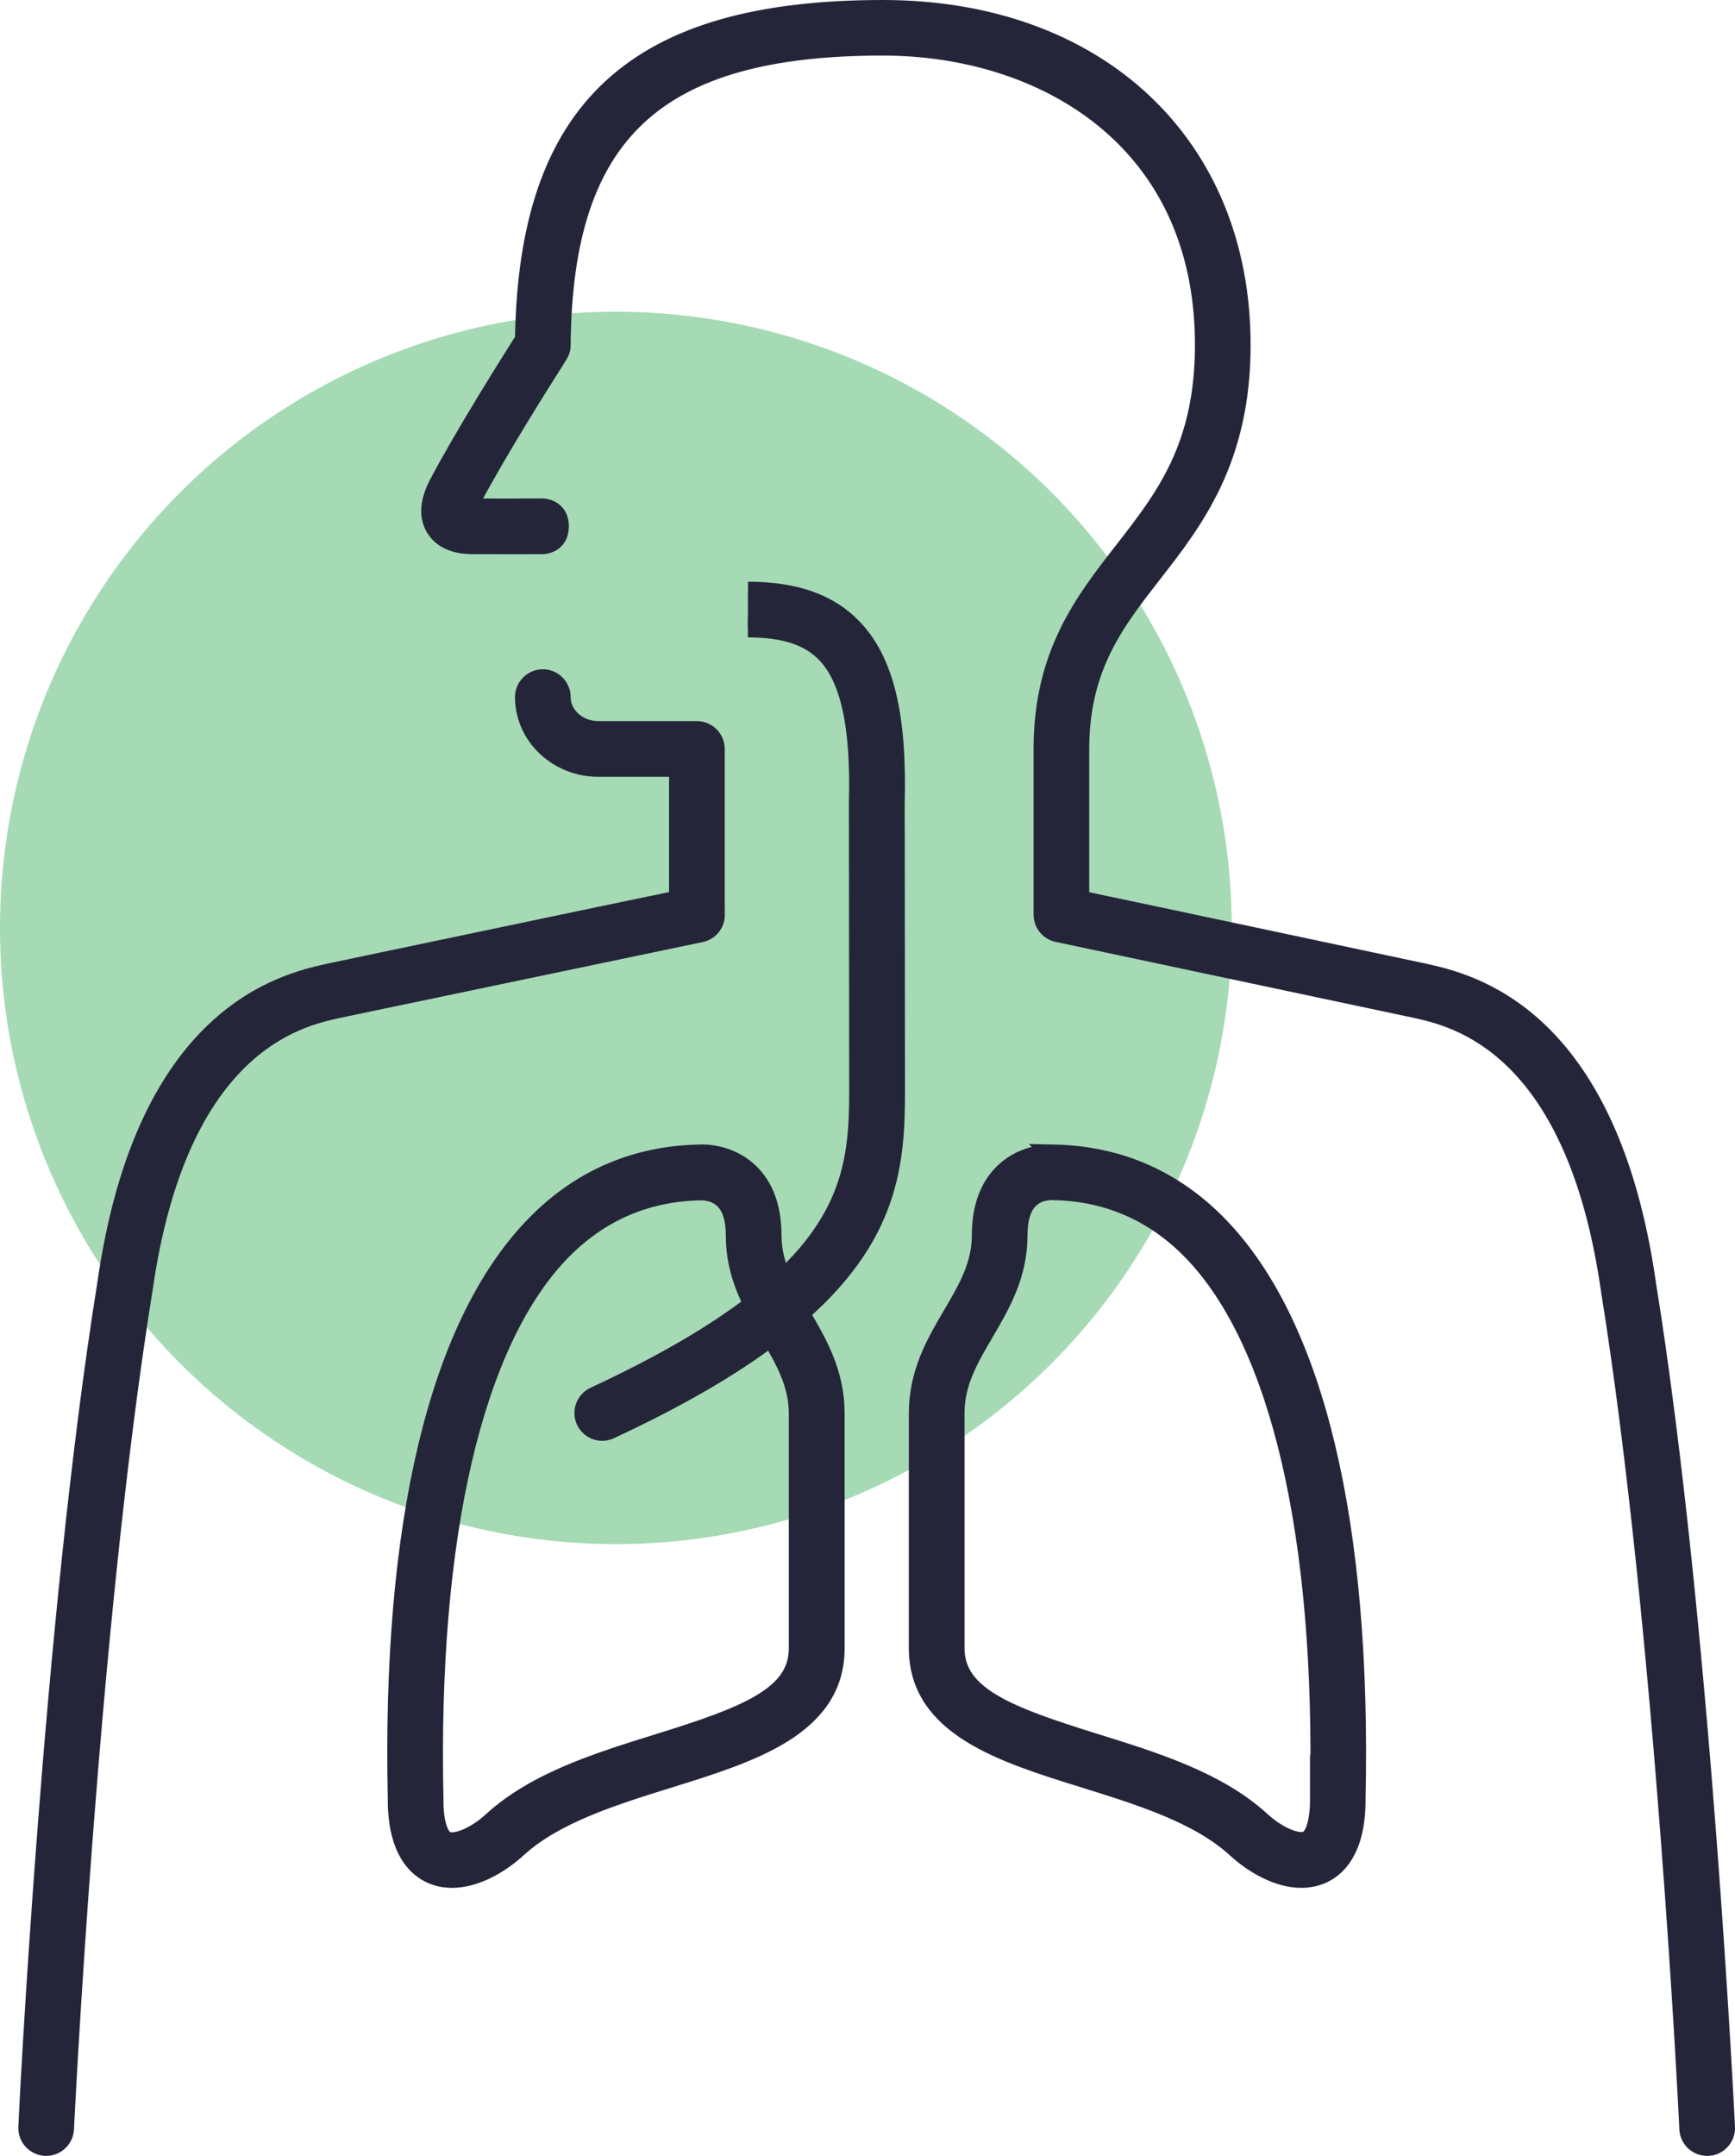 <?xml version="1.0" encoding="UTF-8"?><svg id="Capa_2" xmlns="http://www.w3.org/2000/svg" viewBox="0 0 125.9 156.36"><defs><style>.cls-1{fill:#25253a;stroke:#25253a;stroke-miterlimit:10;stroke-width:1.5px;}.cls-2{fill:#a5dab5;stroke-width:0px;}</style></defs><g id="Layer_2"><circle class="cls-2" cx="44.69" cy="67.3" r="44.69"/><path class="cls-1" d="M76.51,83.76c-.37-.02-2.12-.05-3.54,1.26-1.13,1.04-1.7,2.58-1.7,4.59,0,2.19-1.02,3.92-2.1,5.76-1.22,2.07-2.47,4.21-2.47,7.14v17.04c0,5.64,6.08,7.53,11.96,9.36,4.11,1.28,8.36,2.6,11.08,5.09,1.26,1.15,3.01,2.17,4.69,2.17.49,0,.97-.09,1.43-.28,1.09-.47,2.41-1.73,2.48-5.08v-.33c.44-19.94-2.98-34.27-9.88-41.46-3.26-3.39-7.28-5.16-11.95-5.26ZM95.81,130.42v.33c-.04,1.53-.38,2.55-.95,2.79-.71.31-2.18-.31-3.4-1.43-3.14-2.87-7.66-4.28-12.04-5.64-6.33-1.97-10.18-3.42-10.18-6.94v-17.04c0-2.24,1.03-3.99,2.12-5.85,1.2-2.05,2.45-4.17,2.45-7.04,0-1.25.29-2.16.86-2.7.61-.58,1.44-.61,1.64-.61.05,0,.04,0,.04,0,.03,0,.05,0,.08,0,3.99.08,7.42,1.58,10.2,4.48,6.33,6.59,9.59,20.67,9.18,39.65Z"/><path class="cls-1" d="M51.84,66.34v-12.02c0-.7-.57-1.27-1.27-1.27h-7.15c-1.52,0-2.76-1.12-2.76-2.49,0-.7-.57-1.27-1.27-1.27s-1.27.57-1.27,1.27c0,2.77,2.38,5.03,5.3,5.03h5.88v9.72c-4.57.94-25.38,5.31-25.38,5.31-3.29.73-13.32,2.96-16.11,22.48-3.97,24.68-5.72,60.82-5.73,61.18-.03.7.51,1.29,1.21,1.33.02,0,.04,0,.06,0,.67,0,1.24-.53,1.27-1.21.02-.36,1.75-36.36,5.71-60.92,2.55-17.81,11.28-19.75,14.15-20.38,0,0,26.12-5.46,26.36-5.51.59-.12,1.01-.64,1.01-1.24Z"/><path class="cls-1" d="M119.42,93.12c-2.8-19.54-12.82-21.77-16.12-22.5,0,0-20.5-4.36-25.01-5.3v-10.99c0-5.97,2.56-9.26,5.28-12.75,3.01-3.86,6.43-8.24,6.43-16.56,0-14.51-10.42-24.27-25.94-24.27-17.93,0-25.7,7.16-25.94,23.9-.05.07-.1.16-.16.25-1.05,1.66-4.24,6.73-6.07,10.2-.67,1.26-.75,2.32-.26,3.14.47.78,1.35,1.19,2.61,1.2,1.82.01,5.15,0,5.15,0,0,0,1.13,0,1.14-1.26.01-1.26-1.15-1.28-1.15-1.28,0,0-3.31.02-5.12,0-.17,0-.29-.01-.37-.03.04-.13.11-.32.25-.59,1.78-3.39,4.93-8.39,5.97-10.03.5-.79.54-.85.55-1.23.12-15.44,6.9-21.74,23.4-21.74,11.65,0,23.4,6.72,23.4,21.73,0,7.44-2.86,11.11-5.89,15-2.86,3.67-5.82,7.47-5.82,14.31v12.02c0,.6.42,1.12,1.01,1.24.23.05,25.99,5.51,25.99,5.51,2.87.64,11.6,2.58,14.16,20.41,3.95,24.54,5.69,60.54,5.7,60.9.03.68.59,1.21,1.27,1.21.02,0,.04,0,.06,0,.7-.03,1.24-.63,1.21-1.33-.02-.36-1.76-36.5-5.73-61.16Z"/><path class="cls-1" d="M54.27,45.48c2.66,0,4.46.59,5.69,1.85,1.78,1.83,2.54,5.29,2.39,10.94l.02,19.91c.02,4.85.03,9.52-5.63,14.74-.46-1.03-.78-2.1-.78-3.31,0-2.01-.57-3.55-1.7-4.59-1.42-1.31-3.17-1.28-3.54-1.26-4.67.1-8.7,1.87-11.95,5.26-6.9,7.19-10.32,21.52-9.88,41.46v.33c.08,3.35,1.39,4.61,2.49,5.08.46.2.94.28,1.43.28,1.67,0,3.43-1.02,4.69-2.17,2.72-2.49,6.97-3.81,11.08-5.09,5.88-1.83,11.96-3.72,11.96-9.36v-17.04c0-2.93-1.26-5.07-2.47-7.14-.03-.05-.06-.1-.09-.15,6.98-6.11,6.96-11.65,6.94-17.05,0,0-.02-19.87-.02-19.87.17-6.43-.78-10.36-3.11-12.75-1.71-1.76-4.17-2.61-7.51-2.61M57.99,102.51v17.04c0,3.52-3.85,4.97-10.18,6.94-4.38,1.36-8.9,2.77-12.04,5.64-1.22,1.12-2.69,1.74-3.4,1.43-.57-.24-.91-1.26-.94-2.79v-.33c-.42-18.97,2.84-33.06,9.17-39.65,2.78-2.89,6.21-4.4,10.2-4.48.03,0,.05,0,.08,0,0,0,.02,0,.05,0,.21,0,1,.04,1.61.6.58.54.88,1.45.88,2.72,0,1.94.57,3.53,1.31,5-2.75,2.12-6.48,4.34-11.56,6.7-.64.3-.91,1.05-.62,1.69.22.46.67.73,1.15.73.18,0,.36-.04.53-.12,5.04-2.34,8.85-4.59,11.74-6.77,1.05,1.79,2.02,3.5,2.02,5.67Z"/></g></svg>